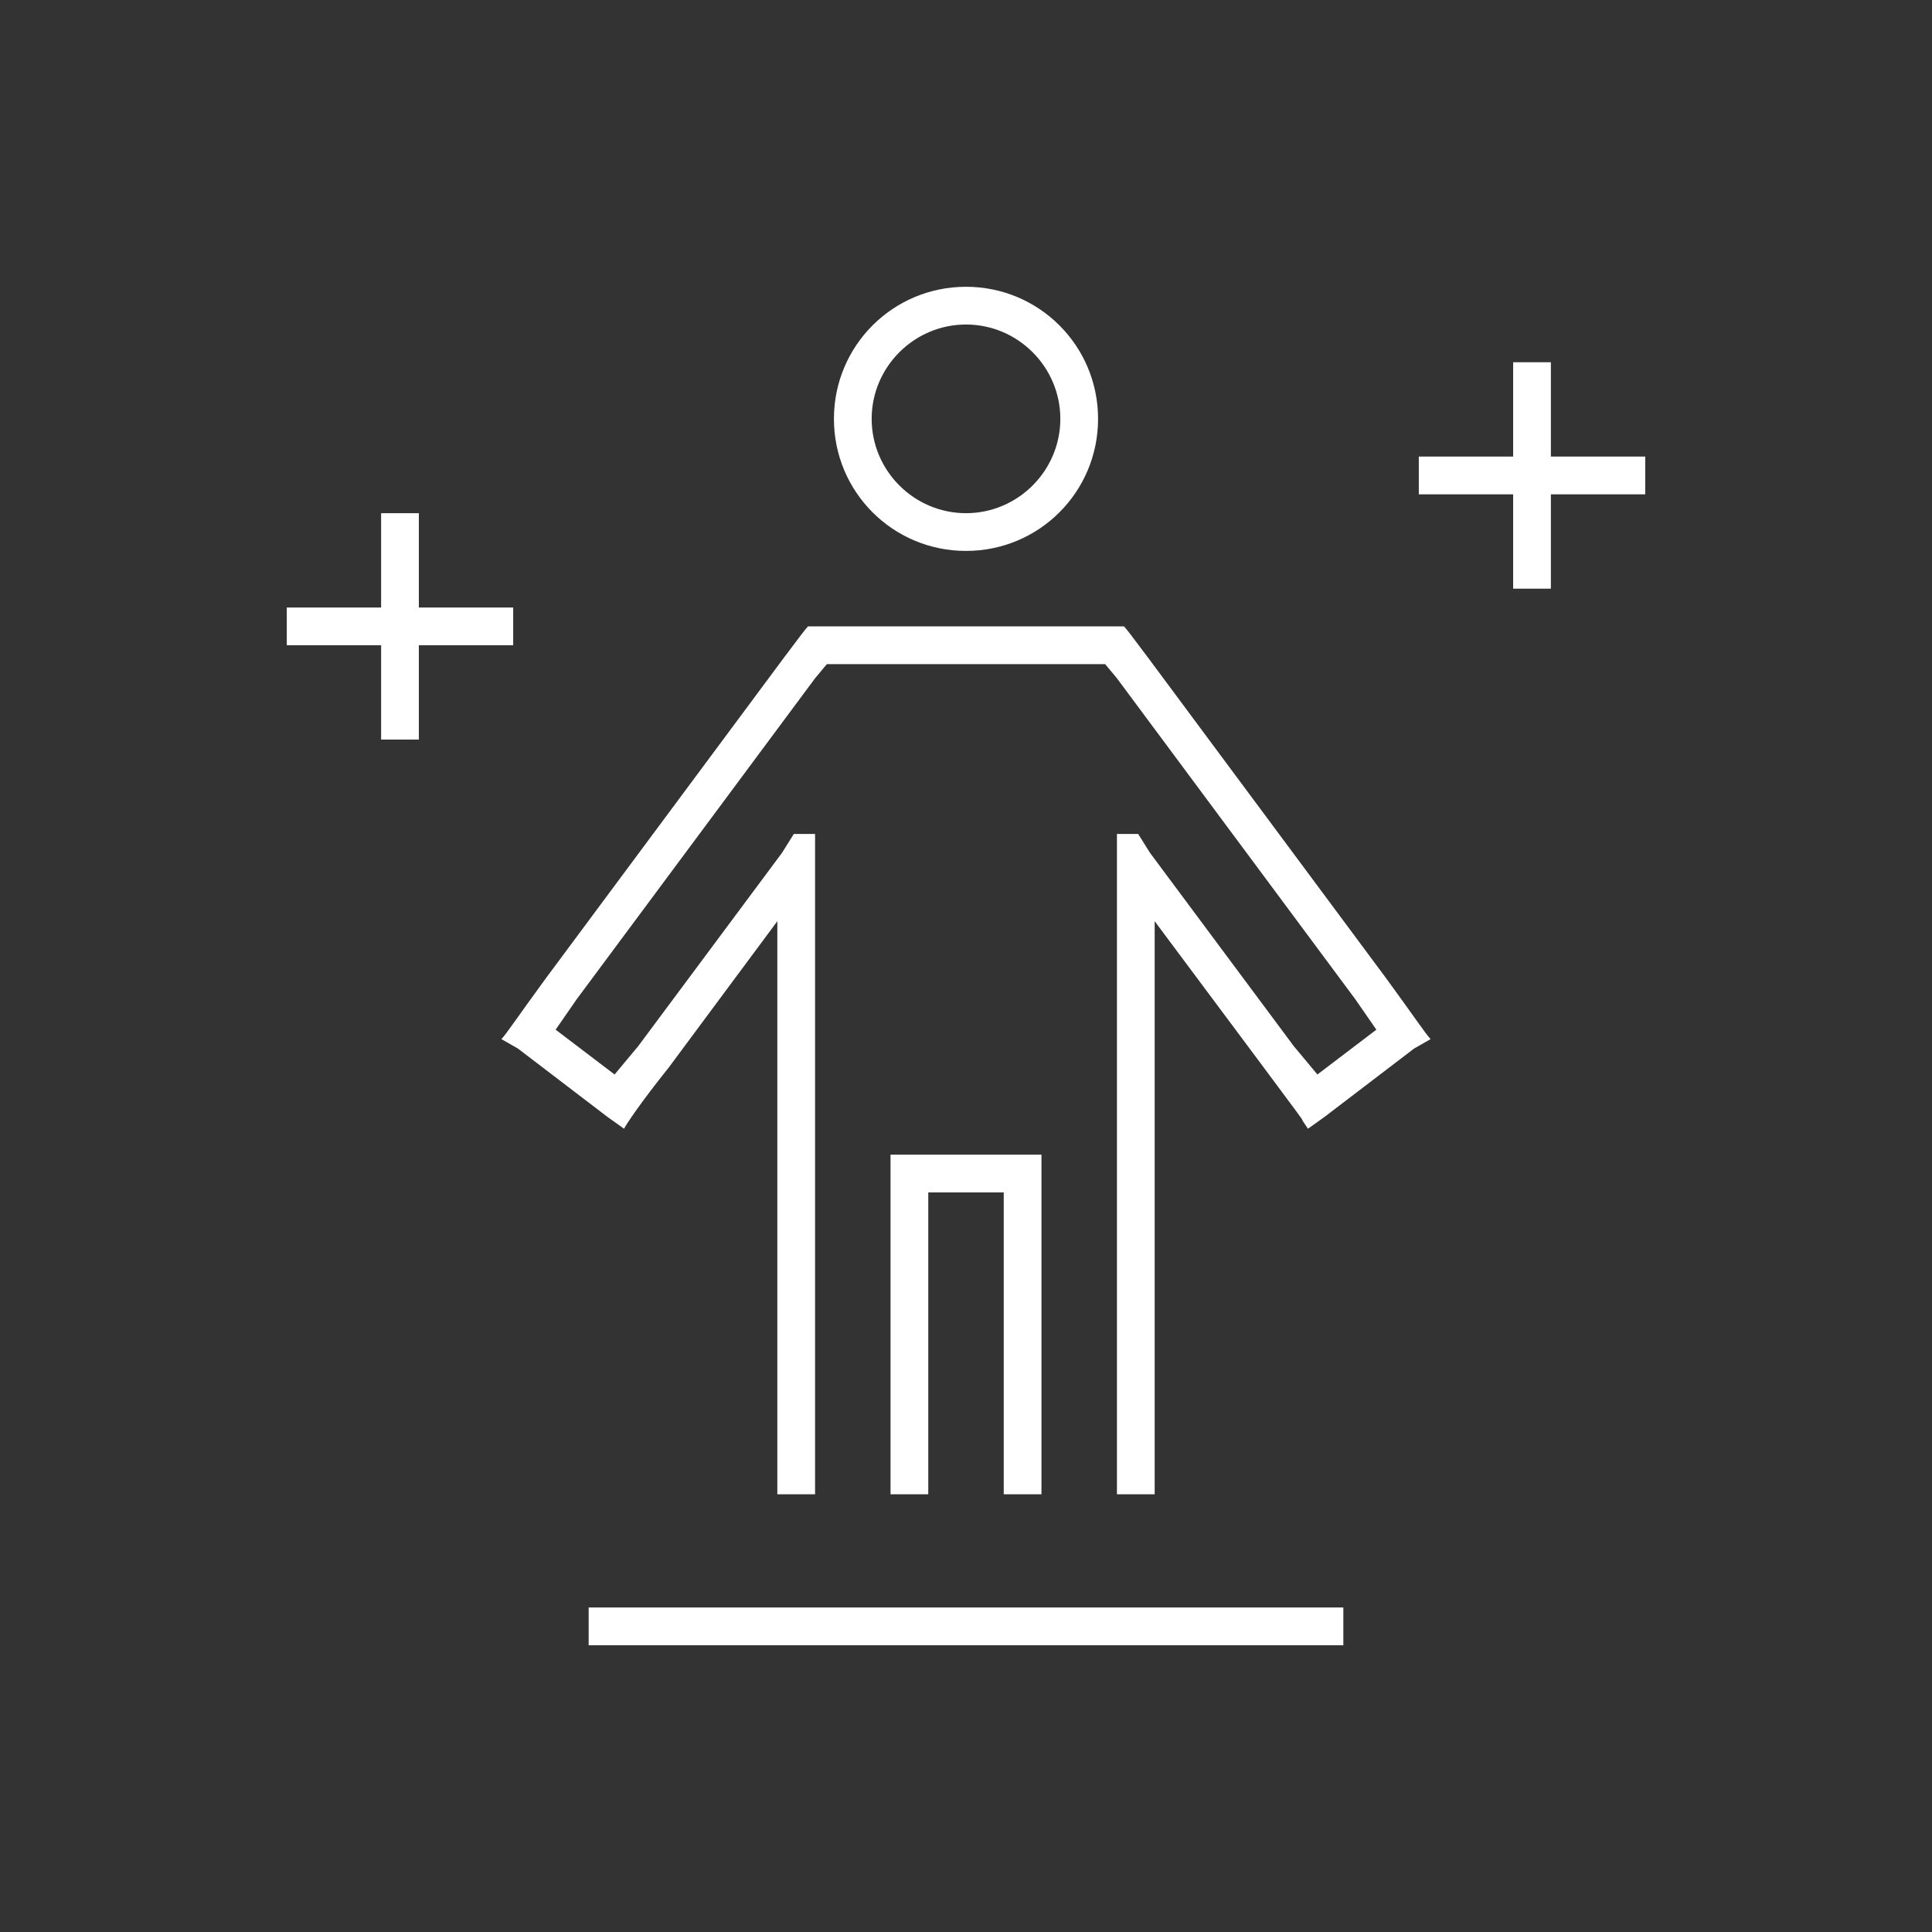 <svg width="64" height="64" viewBox="0 0 64 64" fill="none" xmlns="http://www.w3.org/2000/svg">
<rect x="0" y="0" width="64" height="64" fill="#333333" stroke="none"/>
<path d="M28.875 13.875C28.875 15.594 30.281 17 32 17C33.719 17 35.125 15.594 35.125 13.875C35.125 12.156 33.719 10.75 32 10.75C30.281 10.75 28.875 12.156 28.875 13.875ZM36.375 13.875C36.375 16.297 34.422 18.25 32 18.25C29.578 18.25 27.625 16.297 27.625 13.875C27.625 11.453 29.578 9.5 32 9.5C34.422 9.5 36.375 11.453 36.375 13.875ZM27.078 20.75H37.234C37.312 20.828 37.547 21.141 38.016 21.766L45.906 32.391C46.766 33.562 47.234 34.266 47.391 34.422L46.844 34.734L43.875 37L43.328 37.391C42.625 36.375 44.656 39.109 38.25 30.516V49.5H37V27.625H37.703L38.094 28.25L42.859 34.656L43.641 35.594L45.594 34.109L44.891 33.094L37 22.469L36.609 22H27.391L27 22.469L19.109 33.094L18.406 34.109L20.359 35.594L21.141 34.656L25.906 28.25L26.297 27.625H27V49.5H25.75V30.516L22.156 35.359C21.219 36.531 20.75 37.234 20.672 37.391L20.125 37L17.156 34.734L16.609 34.422C16.766 34.266 17.234 33.562 18.094 32.391L25.984 21.766C26.453 21.141 26.688 20.828 26.766 20.75H27.078ZM37 53.25H44.5V54.5H19.5V53.25H37ZM33.25 49.5V39.5H30.75V49.5H29.5V38.25H34.5V49.5H33.25ZM51.375 12.625V15.125H54.5V16.375H51.375V19.5H50.125V16.375H47V15.125H50.125V12H51.375V12.625ZM13.875 17.625V20.125H17V21.375H13.875V24.5H12.625V21.375H9.5V20.125H12.625V17H13.875V17.625Z" fill="white"/>
</svg>
